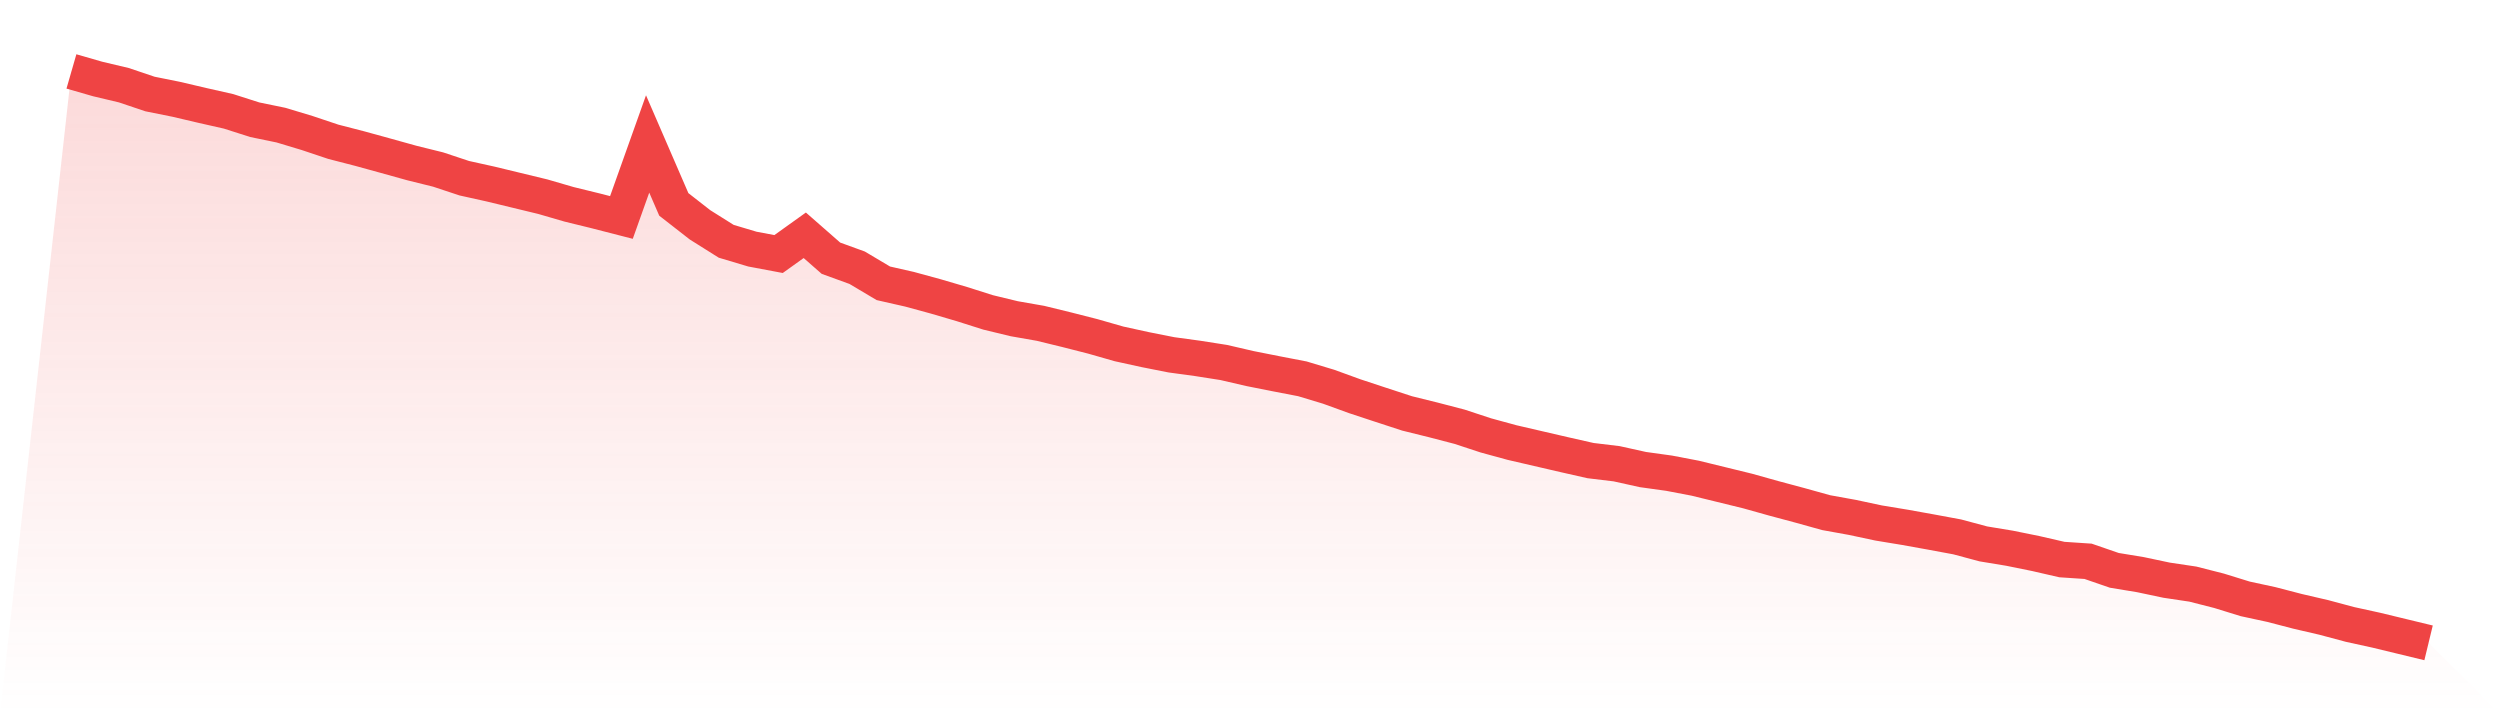 <svg viewBox="0 0 140 40" xmlns="http://www.w3.org/2000/svg">
<defs>
<linearGradient id="gradient" x1="0" x2="0" y1="0" y2="1">
<stop offset="0%" stop-color="#ef4444" stop-opacity="0.2"/>
<stop offset="100%" stop-color="#ef4444" stop-opacity="0"/>
</linearGradient>
</defs>
<path d="M4,4 L4,4 L5.467,4.423 L6.933,4.771 L8.4,5.265 L9.867,5.56 L11.333,5.904 L12.8,6.236 L14.267,6.705 L15.733,7.007 L17.2,7.449 L18.667,7.94 L20.133,8.318 L21.6,8.722 L23.067,9.13 L24.533,9.493 L26,9.98 L27.467,10.305 L28.933,10.66 L30.4,11.015 L31.867,11.442 L33.333,11.801 L34.8,12.178 L36.267,8.061 L37.733,11.446 L39.2,12.59 L40.667,13.512 L42.133,13.95 L43.6,14.226 L45.067,13.176 L46.533,14.46 L48,14.993 L49.467,15.865 L50.933,16.198 L52.4,16.598 L53.867,17.029 L55.333,17.494 L56.8,17.849 L58.267,18.106 L59.733,18.464 L61.2,18.838 L62.667,19.258 L64.133,19.579 L65.6,19.87 L67.067,20.07 L68.533,20.3 L70,20.64 L71.467,20.931 L72.933,21.214 L74.4,21.656 L75.867,22.189 L77.333,22.673 L78.8,23.152 L80.267,23.515 L81.733,23.897 L83.2,24.38 L84.667,24.781 L86.133,25.121 L87.6,25.461 L89.067,25.793 L90.533,25.97 L92,26.295 L93.467,26.499 L94.933,26.779 L96.4,27.138 L97.867,27.497 L99.333,27.908 L100.8,28.301 L102.267,28.709 L103.733,28.974 L105.2,29.287 L106.667,29.529 L108.133,29.793 L109.6,30.065 L111.067,30.458 L112.533,30.7 L114,30.998 L115.467,31.335 L116.933,31.433 L118.4,31.939 L119.867,32.181 L121.333,32.491 L122.8,32.71 L124.267,33.084 L125.733,33.537 L127.2,33.854 L128.667,34.236 L130.133,34.576 L131.6,34.969 L133.067,35.29 L134.533,35.645 L136,36 L140,40 L0,40 z" fill="url(#gradient)"/>
<path d="M4,4 L4,4 L5.467,4.423 L6.933,4.771 L8.4,5.265 L9.867,5.56 L11.333,5.904 L12.8,6.236 L14.267,6.705 L15.733,7.007 L17.2,7.449 L18.667,7.94 L20.133,8.318 L21.6,8.722 L23.067,9.13 L24.533,9.493 L26,9.98 L27.467,10.305 L28.933,10.66 L30.4,11.015 L31.867,11.442 L33.333,11.801 L34.8,12.178 L36.267,8.061 L37.733,11.446 L39.2,12.59 L40.667,13.512 L42.133,13.95 L43.6,14.226 L45.067,13.176 L46.533,14.46 L48,14.993 L49.467,15.865 L50.933,16.198 L52.4,16.598 L53.867,17.029 L55.333,17.494 L56.8,17.849 L58.267,18.106 L59.733,18.464 L61.2,18.838 L62.667,19.258 L64.133,19.579 L65.6,19.87 L67.067,20.07 L68.533,20.3 L70,20.64 L71.467,20.931 L72.933,21.214 L74.4,21.656 L75.867,22.189 L77.333,22.673 L78.8,23.152 L80.267,23.515 L81.733,23.897 L83.2,24.38 L84.667,24.781 L86.133,25.121 L87.6,25.461 L89.067,25.793 L90.533,25.97 L92,26.295 L93.467,26.499 L94.933,26.779 L96.4,27.138 L97.867,27.497 L99.333,27.908 L100.8,28.301 L102.267,28.709 L103.733,28.974 L105.2,29.287 L106.667,29.529 L108.133,29.793 L109.6,30.065 L111.067,30.458 L112.533,30.7 L114,30.998 L115.467,31.335 L116.933,31.433 L118.4,31.939 L119.867,32.181 L121.333,32.491 L122.8,32.71 L124.267,33.084 L125.733,33.537 L127.2,33.854 L128.667,34.236 L130.133,34.576 L131.6,34.969 L133.067,35.29 L134.533,35.645 L136,36" fill="none" stroke="#ef4444" stroke-width="2"/>
</svg>